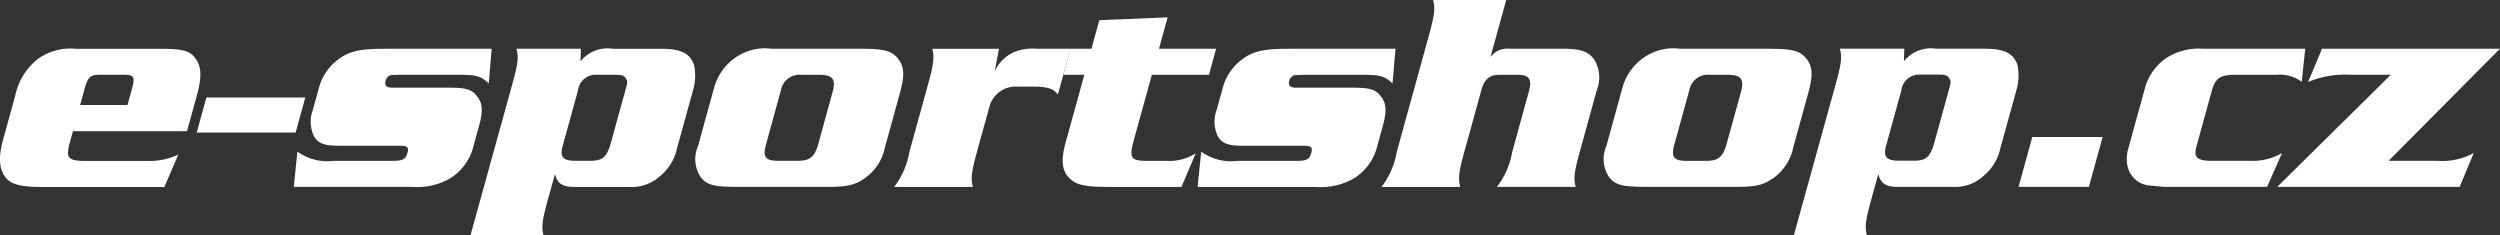 <?xml version="1.0" encoding="UTF-8"?> <svg xmlns="http://www.w3.org/2000/svg" width="219.617" height="20.684" viewBox="0 0 219.617 20.684"><rect x="0" y="0" width="219.617" height="20.684" fill="#333333" stroke="none"/><g id="Group_2347" data-name="Group 2347" transform="translate(-794 -258)"><g id="Group_2346" data-name="Group 2346" transform="translate(794 258)"><path id="Path_2500" data-name="Path 2500" d="M1142.344-116.526h-15.632l-1.227,2.927a8.269,8.269,0,0,1,3.7-.64h3.57l-9.98,9.85H1138.8l1.24-2.979a5.739,5.739,0,0,1-3.22.689h-4.259Z" transform="translate(-922.728 120.805)" fill="#fff"></path><path id="Path_2501" data-name="Path 2501" d="M1120.067-116.53h-9.06a5.262,5.262,0,0,0-3.1.789,4.719,4.719,0,0,0-1.867,2.486l-1.515,5.49c-.442,1.6.251,2.927,1.646,3.225.165.024,1.464.149,1.658.149h8.888l1.314-2.979a5.076,5.076,0,0,1-2.776.689h-3.373c-1.33,0-1.642-.293-1.366-1.28l1.339-4.85c.312-1.133.738-1.428,2.067-1.428h3.595a3.26,3.26,0,0,1,2.244.615Z" transform="translate(-917.561 120.809)" fill="#fff"></path><path id="Path_2502" data-name="Path 2502" d="M1092.371-105.738l-1.209,4.383h6.179l1.209-4.383Z" transform="translate(-913.84 117.772)" fill="#fff"></path><path id="Path_2503" data-name="Path 2503" d="M1083.348-115.113c-.355-1.034-1.157-1.428-2.927-1.428h-4.21a3.041,3.041,0,0,0-2.841,1.108l.034-1.108h-5.659c.2.714.14,1.28-.349,3.053L1063.7-100.14h6.427c-.2-.714-.146-1.256.349-3.053l.647-2.341c.212.837.673,1.132,1.707,1.132h4.879a3.675,3.675,0,0,0,2.684-.985,4.3,4.3,0,0,0,1.44-2.364l1.454-5.269A4.524,4.524,0,0,0,1083.348-115.113Zm-6.059,2.31-1.243,4.5c-.347,1.256-.712,1.6-1.771,1.6l-1.354,0c-1.083,0-1.382-.344-1.117-1.305l1.346-4.878a1.569,1.569,0,0,1,1.636-1.379h1.649c.567,0,.768.074.921.32C1077.527-113.663,1077.513-113.615,1077.289-112.8Z" transform="translate(-906.119 120.819)" fill="#fff"></path><path id="Path_2504" data-name="Path 2504" d="M1058.24-115.7c-.556-.665-1.222-.837-3.24-.837h-7.835a4.506,4.506,0,0,0-2.808.541,4.772,4.772,0,0,0-2.234,2.83L1040.7-108a2.858,2.858,0,0,0,.249,2.758c.573.689,1.124.837,3.415.837h7.708c1.821,0,2.485-.173,3.414-.861a4.39,4.39,0,0,0,1.63-2.61l1.331-4.825C1058.866-114.227,1058.812-115.015,1058.24-115.7Zm-5.726,2.979-1.25,4.53c-.319,1.157-.735,1.5-1.793,1.5H1047.7c-1.083,0-1.333-.344-1.034-1.427l1.318-4.777a1.652,1.652,0,0,1,1.8-1.354h1.527C1052.541-114.253,1052.833-113.882,1052.514-112.725Z" transform="translate(-899.583 120.821)" fill="#fff"></path><path id="Path_2505" data-name="Path 2505" d="M1024.267-122.479h-6.426c.195.715.139,1.28-.35,3.053l-2.845,10.314a6.957,6.957,0,0,1-1.335,3.053h6.918c-.19-.74-.139-1.28.349-3.053l1.509-5.464c.257-.935.711-1.33,1.573-1.33h1.625c1.009,0,1.269.39.976,1.453l-1.472,5.341a7.007,7.007,0,0,1-1.335,3.05h6.918c-.2-.714-.139-1.28.35-3.053l1.494-5.416a3.026,3.026,0,0,0-.195-2.683c-.51-.738-1.205-.984-2.757-.984h-4.7a1.817,1.817,0,0,0-1.681.738Z" transform="translate(-891.951 122.479)" fill="#fff"></path><path id="Path_2506" data-name="Path 2506" d="M1008.227-116.519h-9.306c-2.413,0-3.312.221-4.391,1.108a4.566,4.566,0,0,0-1.475,2.314l-.53,1.921a3.021,3.021,0,0,0,.075,2.314c.383.664.895.862,2.2.862h5.268c.763,0,.9.123.758.64-.15.541-.412.689-1.249.689h-5.2a4.5,4.5,0,0,1-3.22-.812l-.314,3.1h10.385a5.823,5.823,0,0,0,3.33-.74,4.649,4.649,0,0,0,2.075-2.88l.475-1.723c.352-1.28.328-1.994-.15-2.586-.464-.64-.964-.787-2.537-.787h-4.951q-.739,0-.576-.592a.684.684,0,0,1,.351-.467c.112-.05.112-.05.878-.074h5.048c1.723,0,2.09.1,2.792.763Z" transform="translate(-885.636 120.803)" fill="#fff"></path><path id="Path_2507" data-name="Path 2507" d="M987.83-117.6h-5.022l.76-2.757-6,.247-.693,2.511h-1.841l-.631,2.289h1.847l-1.379,5-.258.935c-.461,1.675-.326,2.609.475,3.274.554.488,1.35.64,3.394.64h6.3l1.259-2.954a4.345,4.345,0,0,1-2.572.664h-1.625c-1.55,0-1.687-.221-1.218-1.92l1.556-5.639H987.2Z" transform="translate(-880.996 121.882)" fill="#fff"></path><path id="Path_2508" data-name="Path 2508" d="M962.958-116.527H957.1c.195.714.139,1.28-.349,3.053l-1.663,6.03a6.956,6.956,0,0,1-1.335,3.053h6.917c-.195-.714-.139-1.28.35-3.053l1.087-3.938a2.4,2.4,0,0,1,2.5-1.822h1.23c1.354,0,1.88.147,2.3.689l1.108-4.013h-2.979a4.127,4.127,0,0,0-2.034.32,3.323,3.323,0,0,0-1.644,1.675Z" transform="translate(-875.205 120.812)" fill="#fff"></path><path id="Path_2509" data-name="Path 2509" d="M947.234-115.7c-.555-.664-1.221-.837-3.24-.837h-7.835a4.513,4.513,0,0,0-2.808.541,4.774,4.774,0,0,0-2.233,2.829l-1.427,5.171a2.856,2.856,0,0,0,.249,2.758c.573.689,1.123.837,3.415.837h7.708c1.822,0,2.485-.173,3.414-.862a4.383,4.383,0,0,0,1.632-2.609l1.331-4.825C947.861-114.22,947.807-115.008,947.234-115.7Zm-5.728,2.979-1.246,4.526c-.319,1.157-.735,1.5-1.793,1.5h-1.773c-1.083,0-1.333-.344-1.034-1.427l1.315-4.772a1.651,1.651,0,0,1,1.8-1.354H940.3C941.533-114.246,941.825-113.875,941.506-112.719Z" transform="translate(-868.371 120.819)" fill="#fff"></path><path id="Path_2510" data-name="Path 2510" d="M921.618-115.106c-.355-1.034-1.157-1.428-2.927-1.428h-4.21a3.042,3.042,0,0,0-2.841,1.108l.035-1.108h-5.659c.2.714.139,1.28-.35,3.053l-3.694,13.348H908.4c-.195-.715-.145-1.256.351-3.053l.647-2.342c.211.837.672,1.133,1.706,1.133h4.879a3.672,3.672,0,0,0,2.684-.986,4.289,4.289,0,0,0,1.44-2.364l1.454-5.269A4.526,4.526,0,0,0,921.618-115.106Zm-6.059,2.31-1.243,4.5c-.346,1.256-.712,1.6-1.771,1.6l-1.354.005c-1.083,0-1.382-.344-1.117-1.305l1.346-4.878a1.57,1.57,0,0,1,1.635-1.379h1.65c.567,0,.768.074.921.32C915.8-113.657,915.784-113.608,915.559-112.8Z" transform="translate(-860.646 120.818)" fill="#fff"></path><path id="Path_2511" data-name="Path 2511" d="M897.771-116.52h-9.3c-2.413,0-3.312.221-4.391,1.108A4.571,4.571,0,0,0,882.6-113.1l-.53,1.92a3.019,3.019,0,0,0,.075,2.315c.382.664.895.861,2.2.861h5.268c.763,0,.9.123.759.64-.149.541-.412.689-1.249.689h-5.2a4.5,4.5,0,0,1-3.22-.813l-.314,3.1h10.389a5.821,5.821,0,0,0,3.331-.739,4.644,4.644,0,0,0,2.074-2.88l.475-1.723c.354-1.28.329-1.995-.148-2.586-.464-.64-.964-.787-2.537-.787h-4.948q-.739,0-.576-.592a.684.684,0,0,1,.35-.467c.112-.05.112-.05.878-.074h5.047c1.723,0,2.09.1,2.793.763Z" transform="translate(-854.58 120.804)" fill="#fff"></path><path id="Path_2512" data-name="Path 2512" d="M878.06-110.561h-8.69l-.849,3.077h8.691Z" transform="translate(-851.241 119.128)" fill="#fff"></path><path id="Path_2513" data-name="Path 2513" d="M861.715-115.587c-.5-.763-1.121-.936-3.14-.936h-7.459a4.885,4.885,0,0,0-3.266.862,5.522,5.522,0,0,0-2.029,3.25l-1.08,3.914c-.408,1.477-.338,2.56.229,3.276.495.615,1.366.837,3.143.837h10.808l1.23-2.855a5.861,5.861,0,0,1-2.766.566h-5.391c-1.527,0-1.756-.247-1.381-1.6l.278-1.009,10.018-.006.878-3.176C862.2-113.966,862.19-114.9,861.715-115.587Zm-5.672,2.7-.362,1.3h-4.16l.353-1.28c.341-1.231.5-1.379,1.513-1.379h1.946C856.294-114.237,856.369-114.065,856.043-112.883Z" transform="translate(-844.482 120.81)" fill="#fff"></path></g></g></svg> 